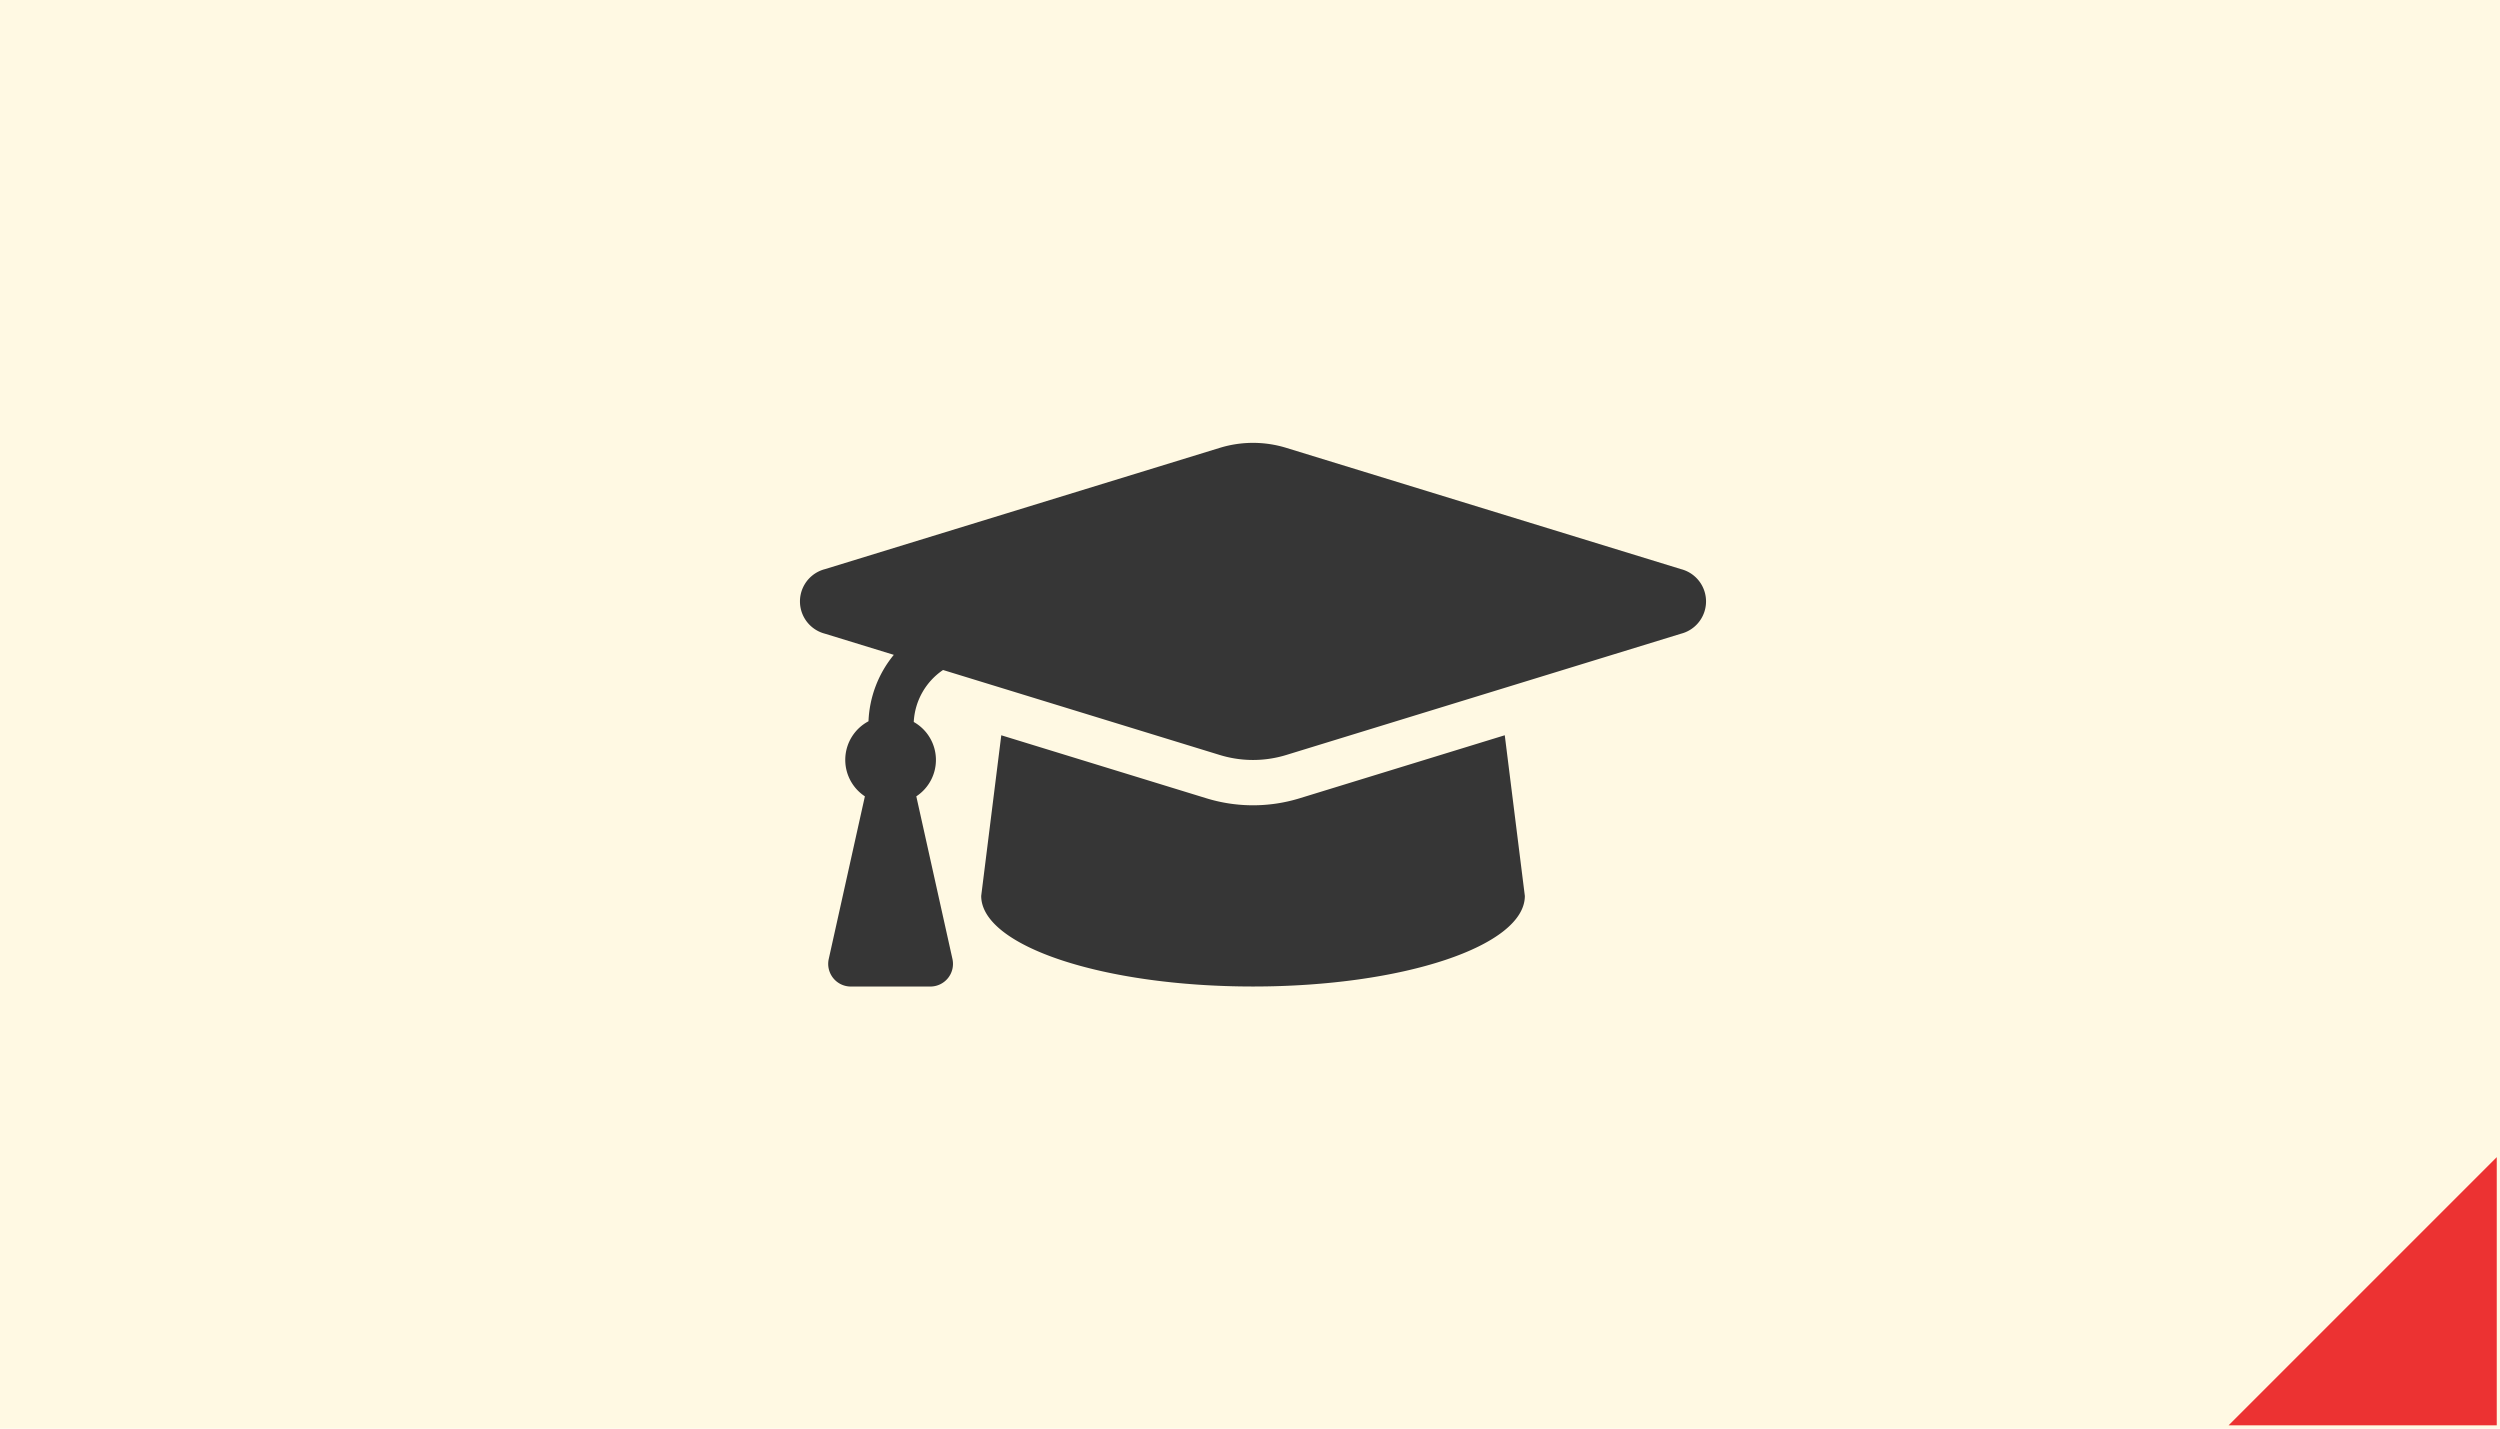<svg xmlns="http://www.w3.org/2000/svg" width="350" height="200" viewBox="0 0 350 200">
  <g id="recruit_btn01" transform="translate(-18843 -735)">
    <rect id="長方形_140" data-name="長方形 140" width="350" height="200" transform="translate(18843 735)" fill="#fff9e3"/>
    <path id="パス_42" data-name="パス 42" d="M0,37.545H37.546L0,0Z" transform="translate(19155 934.546) rotate(-90)" fill="#ec3232"/>
    <path id="graduation-cap-solid" d="M123.355,81.678,68.067,64.692a15.834,15.834,0,0,0-9.274,0L3.5,81.678a4.666,4.666,0,0,0,0,9.036l9.639,2.961a15.619,15.619,0,0,0-3.544,9.3,6.116,6.116,0,0,0-.505,10.509l-5.06,22.77a3.171,3.171,0,0,0,3.094,3.859H18.249a3.171,3.171,0,0,0,3.1-3.859l-5.06-22.77a6.1,6.1,0,0,0-.357-10.41,9.35,9.35,0,0,1,4.1-7.278L58.791,107.7a15.851,15.851,0,0,0,9.274,0l55.289-16.986A4.667,4.667,0,0,0,123.355,81.678ZM69.929,113.765a22.188,22.188,0,0,1-13,0l-28.744-8.83-2.811,22.488c0,7.007,17.038,12.685,38.055,12.685s38.055-5.679,38.055-12.685l-2.811-22.49Z" transform="translate(18954.994 733.003)" fill="#363636"/>
  </g>
</svg>

